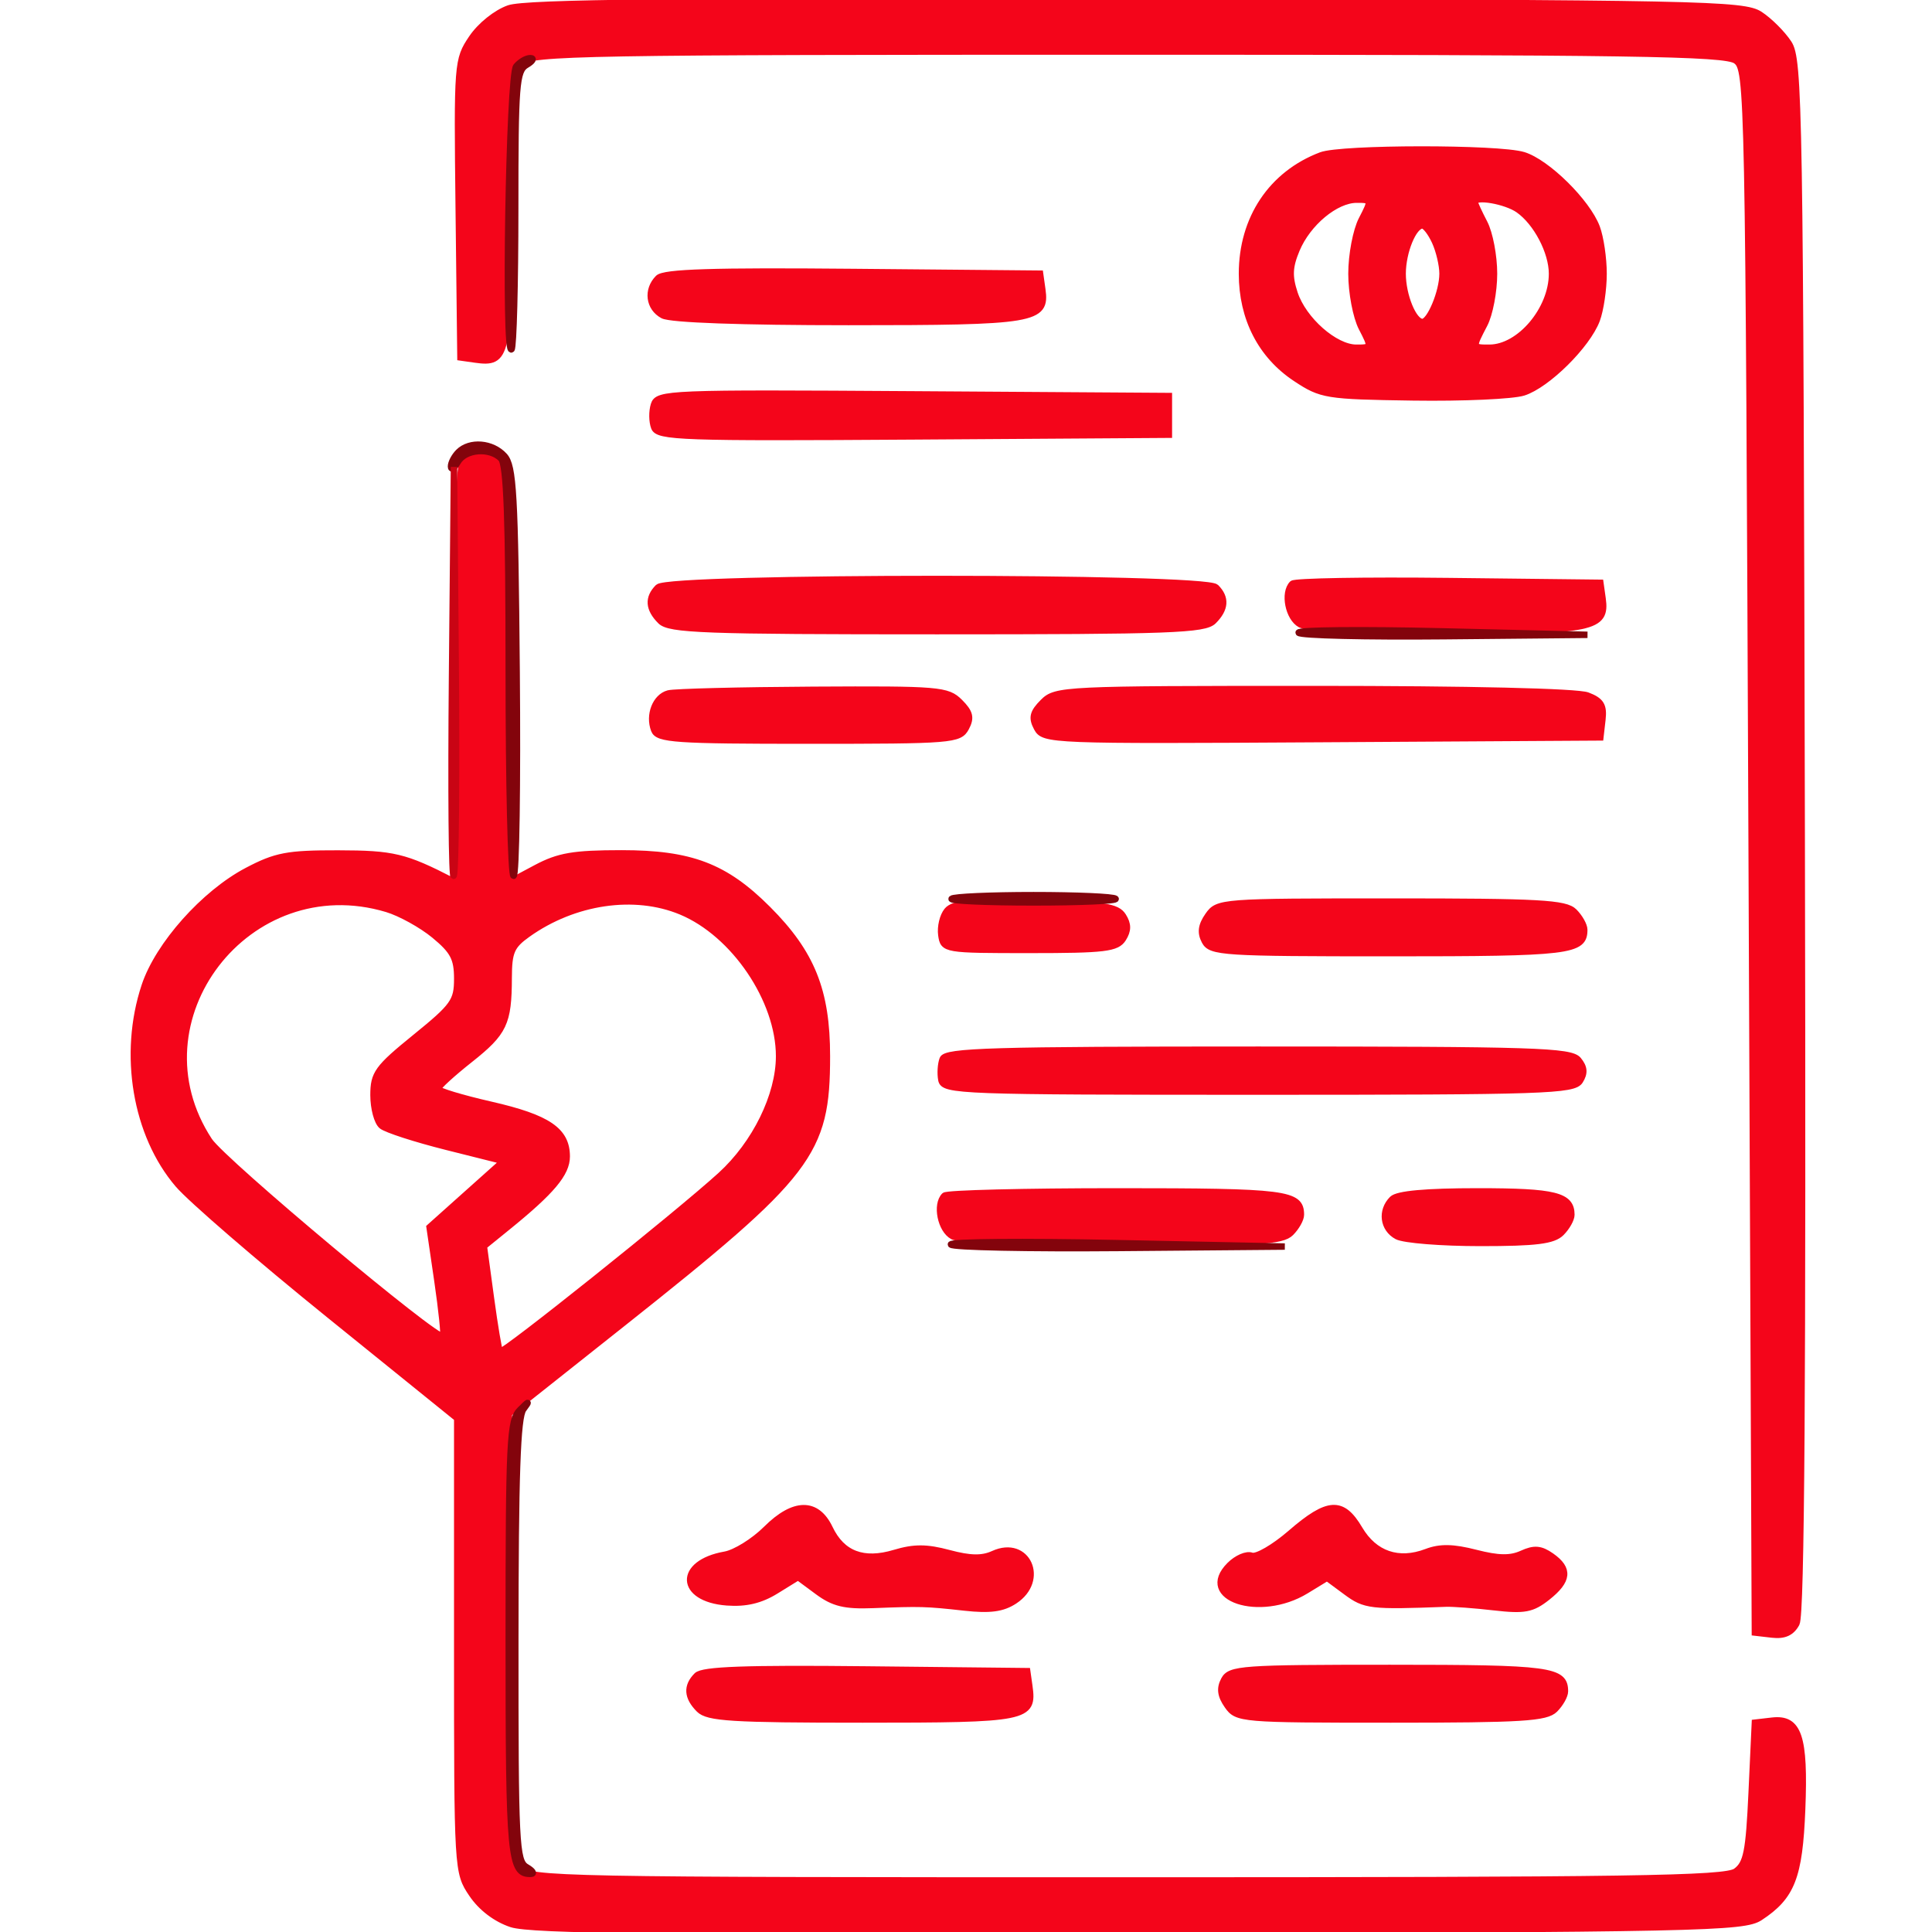 <?xml version="1.0" encoding="UTF-8"?> <svg xmlns="http://www.w3.org/2000/svg" width="300pt" height="300pt" viewBox="0 0 300 300" style="" preserveAspectRatio="xMidYMid meet"> <g fill="#F4051AFF" stroke="#F4051AFF"> <path d="M 72.250 70.662 C 71.285 71.051 71.000 78.702 71.000 104.167 C 71.000 122.317 70.663 136.993 70.250 136.781 C 62.875 132.984 61.048 132.547 52.500 132.533 C 44.652 132.520 42.846 132.862 38.392 135.204 C 31.700 138.723 24.589 146.710 22.470 153.089 C 18.955 163.673 21.066 176.212 27.660 183.916 C 29.636 186.224 40.196 195.341 51.126 204.176 L 71.000 220.240 71.000 255.472 C 71.000 290.519 71.012 290.722 73.287 294.102 C 74.718 296.230 77.014 297.975 79.426 298.770 C 82.454 299.768 103.329 299.982 176.934 299.770 C 264.461 299.518 270.765 299.385 273.281 297.736 C 278.225 294.496 279.411 291.463 279.832 280.979 C 280.287 269.638 279.302 266.714 275.183 267.190 L 272.500 267.500 272.000 278.334 C 271.574 287.558 271.212 289.378 269.559 290.584 C 267.918 291.781 253.300 292.000 174.964 292.000 C 86.472 292.000 82.236 291.918 80.655 290.171 C 79.182 288.544 79.001 284.556 79.010 253.921 L 79.019 219.500 96.672 205.500 C 125.891 182.326 128.398 179.046 128.398 164.000 C 128.398 153.854 126.044 147.998 119.220 141.170 C 112.591 134.538 107.270 132.510 96.500 132.512 C 89.072 132.514 86.757 132.910 83.250 134.777 L 79.000 137.041 79.000 105.455 C 79.000 85.594 78.616 73.150 77.965 71.934 C 76.967 70.071 74.872 69.604 72.250 70.662 M 105.782 141.551 C 114.016 144.985 120.980 155.272 120.980 164.000 C 120.980 170.086 117.296 177.596 111.902 182.506 C 105.228 188.581 77.997 210.340 77.629 209.893 C 77.451 209.677 76.817 205.903 76.219 201.507 L 75.133 193.515 78.816 190.527 C 85.686 184.955 88.000 182.195 88.000 179.577 C 88.000 175.555 85.096 173.578 76.212 171.548 C 71.695 170.517 68.000 169.400 68.000 169.067 C 68.000 168.733 70.218 166.704 72.929 164.556 C 78.286 160.313 78.966 158.884 78.986 151.818 C 78.998 147.789 79.409 146.845 81.932 145.048 C 89.156 139.904 98.537 138.529 105.782 141.551 M 60.078 141.141 C 62.173 141.769 65.488 143.602 67.444 145.214 C 70.389 147.642 71.000 148.803 71.000 151.974 C 71.000 155.478 70.450 156.248 64.500 161.075 C 58.620 165.846 58.000 166.702 58.000 170.052 C 58.000 172.089 58.573 174.230 59.273 174.812 C 59.973 175.393 64.515 176.863 69.365 178.080 L 78.185 180.292 72.445 185.425 L 66.705 190.559 67.922 198.877 C 68.591 203.452 68.991 207.342 68.812 207.521 C 68.016 208.318 34.620 180.380 32.483 177.129 C 20.211 158.461 38.458 134.664 60.078 141.141 "></path> </g> <g fill="#F4051AFF" stroke="#F4051AFF"> <path d="M 79.035 1.296 C 77.055 1.984 74.582 3.968 73.267 5.925 C 71.007 9.285 70.969 9.779 71.232 32.425 L 71.500 55.500 73.805 55.827 C 78.741 56.527 79.000 55.367 79.000 32.533 C 79.000 13.242 79.167 11.159 80.829 9.655 C 82.503 8.140 90.487 8.000 175.138 8.000 C 253.426 8.000 267.916 8.218 269.559 9.419 C 271.457 10.807 271.511 13.521 272.000 132.169 L 272.500 253.500 275.183 253.810 C 277.060 254.027 278.191 253.512 278.949 252.096 C 279.713 250.668 279.953 214.676 279.766 129.742 C 279.516 16.724 279.393 9.248 277.736 6.720 C 276.766 5.239 274.761 3.234 273.280 2.264 C 270.763 0.614 264.509 0.487 176.544 0.296 C 105.365 0.142 81.657 0.385 79.035 1.296 "></path> </g> <g fill="#F4051AFF" stroke="#F4051AFF"> <path d="M 205.145 24.121 C 197.466 27.030 192.857 33.923 192.857 42.500 C 192.857 49.420 195.818 55.189 201.196 58.749 C 205.187 61.391 205.911 61.508 219.426 61.705 C 227.167 61.818 234.878 61.474 236.562 60.940 C 240.227 59.778 246.464 53.608 247.940 49.685 C 248.523 48.137 249.000 44.903 249.000 42.500 C 249.000 40.097 248.523 36.863 247.940 35.315 C 246.455 31.369 240.210 25.210 236.562 24.095 C 232.687 22.911 208.286 22.931 205.145 24.121 M 211.454 34.088 C 210.576 35.787 209.857 39.572 209.857 42.500 C 209.857 45.428 210.576 49.213 211.454 50.912 C 213.029 53.957 213.017 54.000 210.602 54.000 C 207.281 54.000 202.380 49.680 201.018 45.553 C 200.142 42.899 200.209 41.436 201.330 38.754 C 203.060 34.612 207.407 31.000 210.661 31.000 C 213.010 31.000 213.024 31.053 211.454 34.088 M 235.783 32.561 C 238.592 34.528 241.000 39.116 241.000 42.500 C 241.000 48.056 235.975 54.000 231.277 54.000 C 228.580 54.000 228.586 54.023 230.494 50.364 C 231.315 48.789 231.988 45.250 231.988 42.500 C 231.988 39.750 231.315 36.211 230.494 34.636 C 229.672 33.060 229.000 31.598 229.000 31.386 C 229.000 30.351 233.820 31.186 235.783 32.561 M 222.839 37.547 C 223.478 38.948 224.000 41.177 224.000 42.500 C 224.000 45.303 222.043 50.000 220.875 50.000 C 219.484 50.000 217.800 45.892 217.800 42.500 C 217.800 39.108 219.484 35.000 220.875 35.000 C 221.317 35.000 222.201 36.146 222.839 37.547 "></path> </g> <g fill="#F4051AFF" stroke="#F4051AFF"> <path d="M 102.200 91.200 C 100.570 92.830 100.692 94.550 102.571 96.429 C 103.949 97.806 109.236 98.000 145.500 98.000 C 181.764 98.000 187.051 97.806 188.429 96.429 C 190.308 94.550 190.430 92.830 188.800 91.200 C 187.075 89.475 103.925 89.475 102.200 91.200 "></path> </g> <g fill="#F4051AFF" stroke="#F4051AFF"> <path d="M 161.977 109.023 C 160.366 110.634 160.171 111.450 161.018 113.034 C 162.058 114.976 163.057 115.015 205.291 114.761 L 248.500 114.500 248.816 111.750 C 249.069 109.557 248.601 108.799 246.501 108.000 C 244.906 107.394 228.151 107.000 203.935 107.000 C 165.183 107.000 163.940 107.060 161.977 109.023 "></path> </g> <g fill="#F4051AFF" stroke="#F4051AFF"> <path d="M 146.384 164.442 C 146.080 165.234 145.988 166.697 146.179 167.692 C 146.509 169.407 149.048 169.500 195.405 169.500 C 239.931 169.500 244.376 169.352 245.333 167.834 C 246.096 166.625 246.023 165.733 245.070 164.584 C 243.903 163.179 238.295 163.000 195.346 163.000 C 154.110 163.000 146.855 163.214 146.384 164.442 "></path> </g> <g fill="#F4051AFF" stroke="#F4051AFF"> <path d="M 101.548 62.848 C 101.222 63.877 101.240 65.462 101.589 66.370 C 102.166 67.875 105.778 67.999 141.861 67.761 L 181.500 67.500 181.500 64.500 L 181.500 61.500 141.821 61.239 C 103.811 60.988 102.117 61.056 101.548 62.848 "></path> </g> <g fill="#F4051AFF" stroke="#F4051AFF"> <path d="M 102.215 43.185 C 100.400 45.000 100.747 47.794 102.934 48.965 C 104.130 49.605 115.130 50.000 131.743 50.000 C 160.769 50.000 162.517 49.706 161.845 44.944 L 161.500 42.500 132.465 42.235 C 110.719 42.037 103.125 42.275 102.215 43.185 "></path> </g> <g fill="#F4051AFF" stroke="#F4051AFF"> <path d="M 200.433 238.058 C 197.854 240.290 195.117 241.875 194.350 241.581 C 193.582 241.286 192.055 241.945 190.954 243.046 C 185.873 248.127 195.599 251.371 202.783 246.991 L 206.066 244.989 209.046 247.192 C 211.957 249.344 212.833 249.447 224.500 249.007 C 225.600 248.965 228.975 249.216 232.000 249.564 C 236.710 250.106 237.895 249.885 240.250 248.026 C 243.548 245.422 243.727 243.622 240.884 241.631 C 239.232 240.474 238.235 240.391 236.344 241.253 C 234.547 242.072 232.684 242.041 229.144 241.134 C 225.624 240.231 223.616 240.195 221.510 240.996 C 217.169 242.647 213.411 241.362 211.093 237.434 C 208.436 232.930 206.206 233.061 200.433 238.058 "></path> </g> <g fill="#F4051AFF" stroke="#F4051AFF"> <path d="M 119.000 237.418 C 117.075 239.335 114.181 241.135 112.569 241.418 C 105.192 242.714 105.431 248.258 112.888 248.809 C 115.818 249.026 118.099 248.484 120.498 247.001 L 123.924 244.884 126.997 247.156 C 129.435 248.958 131.202 249.384 135.535 249.214 C 142.986 248.922 143.743 248.943 149.776 249.612 C 153.719 250.049 155.676 249.787 157.526 248.575 C 162.428 245.363 159.518 238.896 154.249 241.296 C 152.510 242.088 150.656 242.055 147.358 241.173 C 143.877 240.242 141.947 240.235 138.919 241.142 C 134.064 242.597 130.747 241.337 128.826 237.309 C 126.824 233.115 123.282 233.154 119.000 237.418 "></path> </g> <g fill="#F4051AFF" stroke="#F4051AFF"> <path d="M 187.604 142.155 C 186.518 143.705 186.372 144.826 187.083 146.155 C 188.006 147.880 189.869 148.000 215.835 148.000 C 243.822 148.000 246.000 147.738 246.000 144.371 C 246.000 143.696 245.293 142.436 244.429 141.571 C 243.078 140.221 239.081 140.000 215.985 140.000 C 189.604 140.000 189.086 140.039 187.604 142.155 "></path> </g> <g fill="#F4051AFF" stroke="#F4051AFF"> <path d="M 146.667 185.667 C 145.285 187.048 146.074 190.969 147.934 191.965 C 149.117 192.598 159.391 193.000 174.363 193.000 C 195.297 193.000 199.086 192.772 200.429 191.429 C 201.293 190.564 202.000 189.304 202.000 188.629 C 202.000 185.282 199.780 185.000 173.467 185.000 C 159.093 185.000 147.033 185.300 146.667 185.667 "></path> </g> <g fill="#F4051AFF" stroke="#F4051AFF"> <path d="M 190.083 260.845 C 189.372 262.174 189.518 263.295 190.604 264.845 C 192.078 266.949 192.676 267.000 215.985 267.000 C 236.354 267.000 240.088 266.769 241.429 265.429 C 242.293 264.564 243.000 263.304 243.000 262.629 C 243.000 259.301 240.746 259.000 215.835 259.000 C 192.785 259.000 191.002 259.128 190.083 260.845 "></path> </g> <g fill="#F4051AFF" stroke="#F4051AFF"> <path d="M 108.217 260.183 C 106.571 261.829 106.687 263.544 108.571 265.429 C 109.912 266.769 113.640 267.000 133.949 267.000 C 159.569 267.000 160.536 266.806 159.827 261.805 L 159.500 259.500 134.467 259.233 C 115.835 259.035 109.122 259.278 108.217 260.183 "></path> </g> <g fill="#F4051AFF" stroke="#F4051AFF"> <path d="M 200.684 90.649 C 199.288 92.046 200.063 95.963 201.934 96.965 C 203.090 97.584 212.266 98.000 224.743 98.000 C 247.368 98.000 249.496 97.554 248.845 92.944 L 248.500 90.500 224.934 90.232 C 211.973 90.085 201.061 90.273 200.684 90.649 "></path> </g> <g fill="#F4051AFF" stroke="#F4051AFF"> <path d="M 103.797 107.680 C 101.794 108.208 100.692 111.035 101.584 113.359 C 102.143 114.815 104.841 115.000 125.572 115.000 C 147.816 115.000 148.980 114.906 149.988 113.023 C 150.828 111.453 150.630 110.630 149.023 109.023 C 147.114 107.114 145.828 107.007 126.250 107.116 C 114.838 107.180 104.734 107.434 103.797 107.680 "></path> </g> <g fill="#F4051AFF" stroke="#F4051AFF"> <path d="M 147.070 141.416 C 146.397 142.227 145.994 143.927 146.173 145.195 C 146.496 147.471 146.670 147.500 159.891 147.500 C 171.557 147.500 173.424 147.275 174.386 145.750 C 175.190 144.475 175.191 143.525 174.388 142.250 C 173.451 140.762 171.413 140.458 160.789 140.221 C 150.751 139.997 148.052 140.232 147.070 141.416 "></path> </g> <g fill="#F4051AFF" stroke="#F4051AFF"> <path d="M 216.200 186.200 C 214.398 188.002 214.754 190.798 216.934 191.965 C 217.998 192.534 223.816 193.000 229.863 193.000 C 238.524 193.000 241.191 192.667 242.429 191.429 C 243.293 190.564 244.000 189.304 244.000 188.629 C 244.000 185.631 241.480 185.000 229.500 185.000 C 221.422 185.000 217.001 185.399 216.200 186.200 "></path> </g> <g fill="#83040C3C" stroke="#83040C3C"> <path d="M 80.750 218.918 C 79.152 220.507 79.000 223.604 79.000 254.629 C 79.000 288.629 79.231 291.063 82.450 290.970 C 83.028 290.953 82.713 290.481 81.750 289.920 C 80.137 288.980 80.001 286.226 80.014 254.700 C 80.024 229.127 80.340 220.081 81.264 218.840 C 82.266 217.493 82.169 217.508 80.750 218.918 "></path> </g> <g fill="#83040C3C" stroke="#83040C3C"> <path d="M 71.200 70.200 C 70.540 70.860 70.014 71.873 70.030 72.450 C 70.047 73.028 70.519 72.713 71.080 71.750 C 72.250 69.741 76.032 69.432 77.800 71.200 C 78.683 72.083 79.000 80.800 79.000 104.200 C 79.000 121.690 79.338 136.000 79.750 136.001 C 80.163 136.001 80.375 121.735 80.222 104.298 C 79.980 76.678 79.734 72.364 78.317 70.798 C 76.451 68.736 72.958 68.442 71.200 70.200 "></path> </g> <g fill="#C90414F3" stroke="#C90414F3"> <path d="M 70.194 104.972 C 70.028 122.831 70.148 136.777 70.461 135.962 C 70.774 135.147 70.910 120.535 70.763 103.490 L 70.496 72.500 70.194 104.972 "></path> </g> <g fill="#83040C3C" stroke="#83040C3C"> <path d="M 147.653 193.250 C 147.909 193.663 159.679 193.902 173.809 193.783 L 199.500 193.565 173.344 193.033 C 158.958 192.740 147.398 192.838 147.653 193.250 "></path> </g> <g fill="#83040C3C" stroke="#83040C3C"> <path d="M 80.158 10.309 C 79.036 11.662 78.308 55.359 79.427 54.240 C 79.742 53.925 80.000 44.089 80.000 32.383 C 80.000 13.168 80.170 11.000 81.750 10.080 C 82.713 9.519 82.993 9.047 82.372 9.030 C 81.752 9.014 80.756 9.589 80.158 10.309 "></path> </g> <g fill="#83040C3C" stroke="#83040C3C"> <path d="M 201.653 98.250 C 201.909 98.663 212.104 98.904 224.309 98.787 L 246.500 98.574 223.844 98.037 C 211.383 97.742 201.397 97.838 201.653 98.250 "></path> </g> <g fill="#83040C3C" stroke="#83040C3C"> <path d="M 147.771 139.563 C 147.461 139.872 153.190 140.125 160.500 140.125 C 167.810 140.125 173.539 139.872 173.229 139.563 C 172.920 139.253 167.192 139.000 160.500 139.000 C 153.808 139.000 148.080 139.253 147.771 139.563 "></path> </g> </svg> 